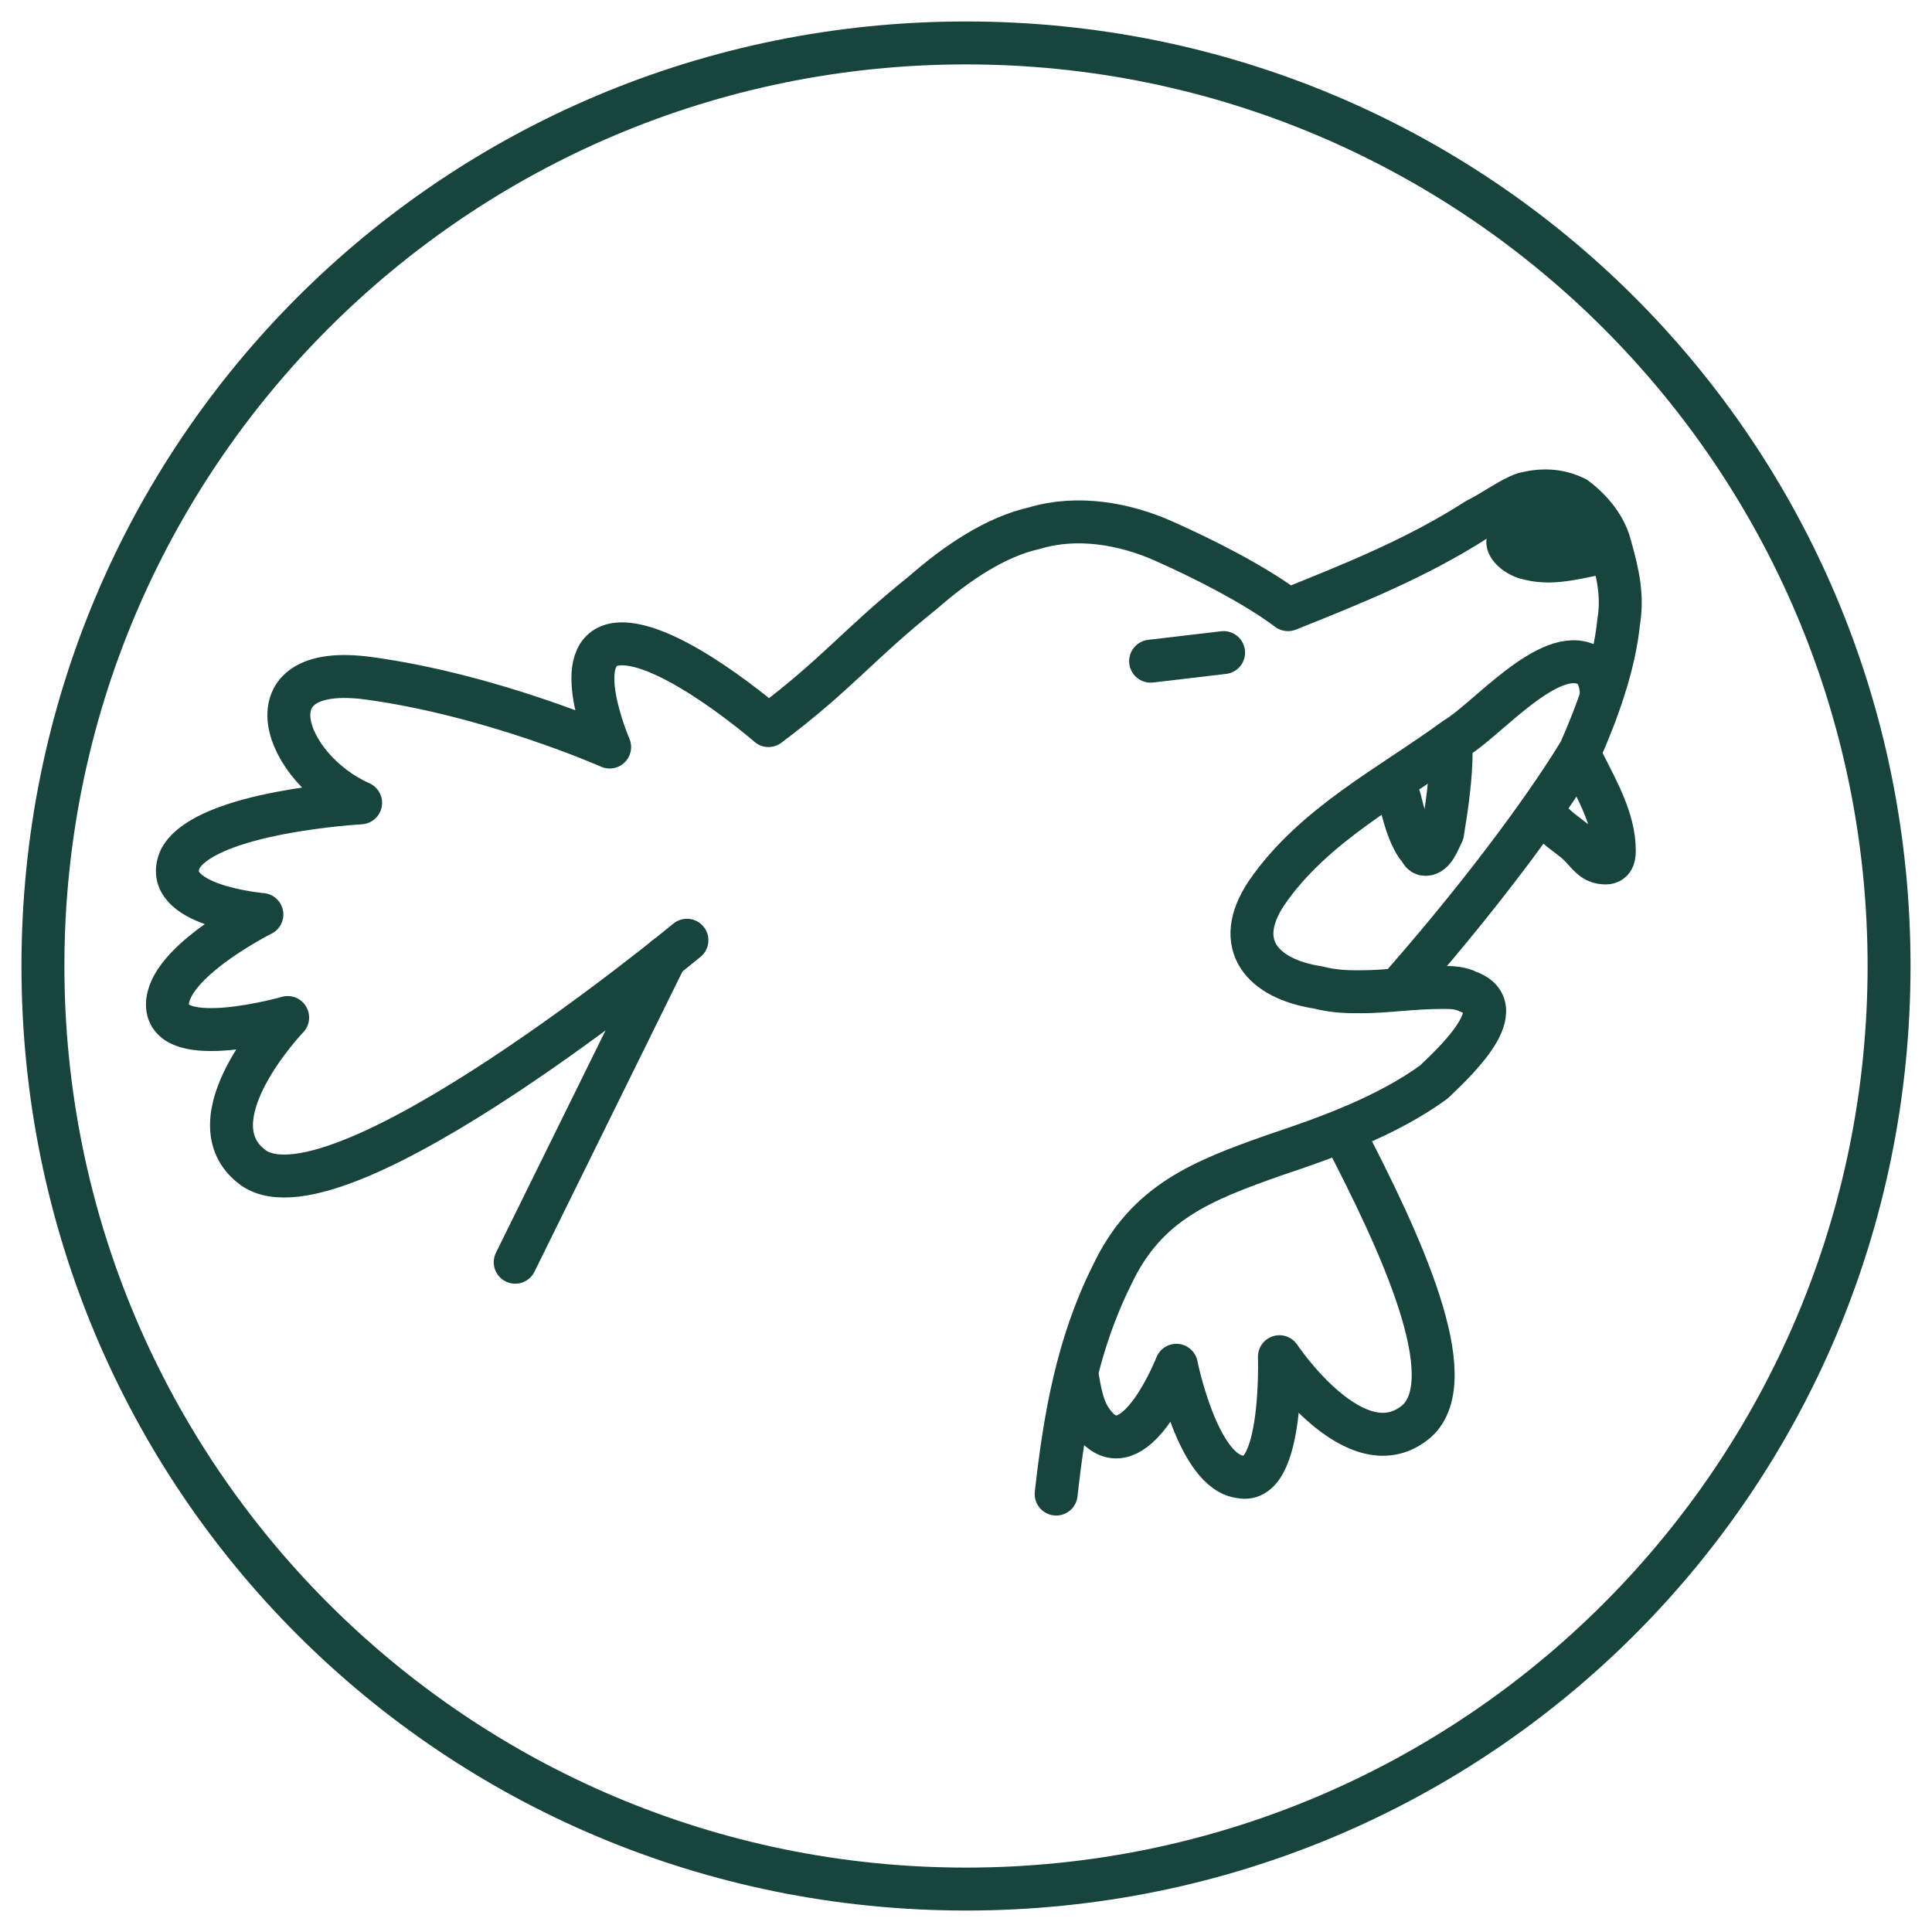 <svg xml:space="preserve" style="enable-background:new 0 0 45 45;" viewBox="0 0 45 45" y="0px" x="0px" xmlns:xlink="http://www.w3.org/1999/xlink" xmlns="http://www.w3.org/2000/svg" id="Layer_12" version="1.1">
      <style type="text/css">
        .st02{fill:#17443D;}
        .st12{fill:none;stroke:#17443D;stroke-linecap:round;stroke-linejoin:round;}
      </style>
      <g>
        <path d="M22.5,1.5c11.6,0,21,9.4,21,21s-9.4,21-21,21s-21-9.4-21-21S10.9,1.5,22.5,1.5 M22.5,0.5c-12.2,0-22,9.8-22,22
          s9.8,22,22,22s22-9.8,22-22S34.7,0.5,22.5,0.5L22.5,0.5z" class="st02"></path>
      </g>
      <path d="M16,22.5" class="st12"></path>
      <path d="M37.8,13.3c0.1,0-0.3-0.8-0.3-0.9c-0.2-0.4-0.6-0.7-1-0.8c-0.7-0.2-1.4,0.1-1.8,0.7c-0.3,0.6,0.3,1.1,0.8,1.2
        C36.3,13.7,37,13.4,37.8,13.3" class="st02"></path>
      <path d="M32.6,18.6c0.1,0.4,0.2,0.8,0.4,1.1c0.1,0.1,0.1,0.2,0.2,0.2c0.2,0,0.3-0.3,0.4-0.5c0.1-0.6,0.2-1.3,0.2-1.9" class="st12"></path>
      <path d="M36.2,19.2c0.2,0.2,0.4,0.3,0.6,0.5c0.2,0.2,0.3,0.4,0.6,0.4c0.2,0,0.2-0.2,0.2-0.3c0-0.7-0.4-1.4-0.7-2" class="st12"></path>
      <path d="M37.3,16.2c0-0.3-0.1-0.6-0.3-0.7c-0.9-0.5-2.4,1.3-3.1,1.7c-1.5,1.1-3.3,2-4.4,3.6c-0.8,1.2-0.1,2,1.2,2.2
        c0.4,0.1,0.7,0.1,1,0.1c0.6,0,1.2-0.1,1.9-0.1c0.2,0,0.4,0,0.6,0.1c1.1,0.4-0.5,1.8-0.8,2.1c-1.1,0.8-2.5,1.3-3.7,1.7
        c-1.7,0.6-3,1.1-3.8,2.8c-0.8,1.6-1.1,3.3-1.3,5.1" class="st12"></path>
      <line y2="15.2" x2="28.5" y1="15.4" x1="26.8" class="st12"></line>
      <line y2="29.4" x2="12" y1="22.3" x1="15.5" class="st12"></line>
      <path d="M16,21.9c0,0-8.1,6.7-10.1,5.3c-1.5-1.1,0.8-3.5,0.8-3.5s-2.8,0.8-2.8-0.3c0-1,2.2-2.1,2.2-2.1S3.7,21.1,4.2,20
        c0.6-1.1,4.2-1.3,4.2-1.3c-1.8-0.8-2.7-3.3,0.2-2.9c2.9,0.4,5.6,1.6,5.6,1.6s-1-2.3,0.2-2.4c1.2-0.1,3.5,1.9,3.5,1.9
        c1.6-1.2,2.1-1.9,3.6-3.1c0.8-0.7,1.7-1.3,2.6-1.5c1-0.3,2.1-0.1,3,0.3c0.9,0.4,2.1,1,2.9,1.6c1.5-0.6,3-1.2,4.4-2.1
        c0.4-0.2,0.8-0.5,1.1-0.6c0.4-0.1,0.8-0.1,1.2,0.1c0.4,0.3,0.7,0.7,0.8,1.1c0.2,0.7,0.3,1.2,0.2,1.8c-0.1,1-0.5,2.1-0.9,3
        c-0.6,1-2,3-4.1,5.4" class="st12"></path>
      <path d="M25.1,32.1c0.1,0.6,0.2,0.9,0.5,1.2c0.9,0.8,1.8-1.5,1.8-1.5s0.5,2.5,1.5,2.6c1,0.2,0.9-2.8,0.9-2.8
        s1.8,2.7,3.2,1.5c1.1-1-0.4-4.2-1.7-6.7" class="st12"></path>
    </svg>